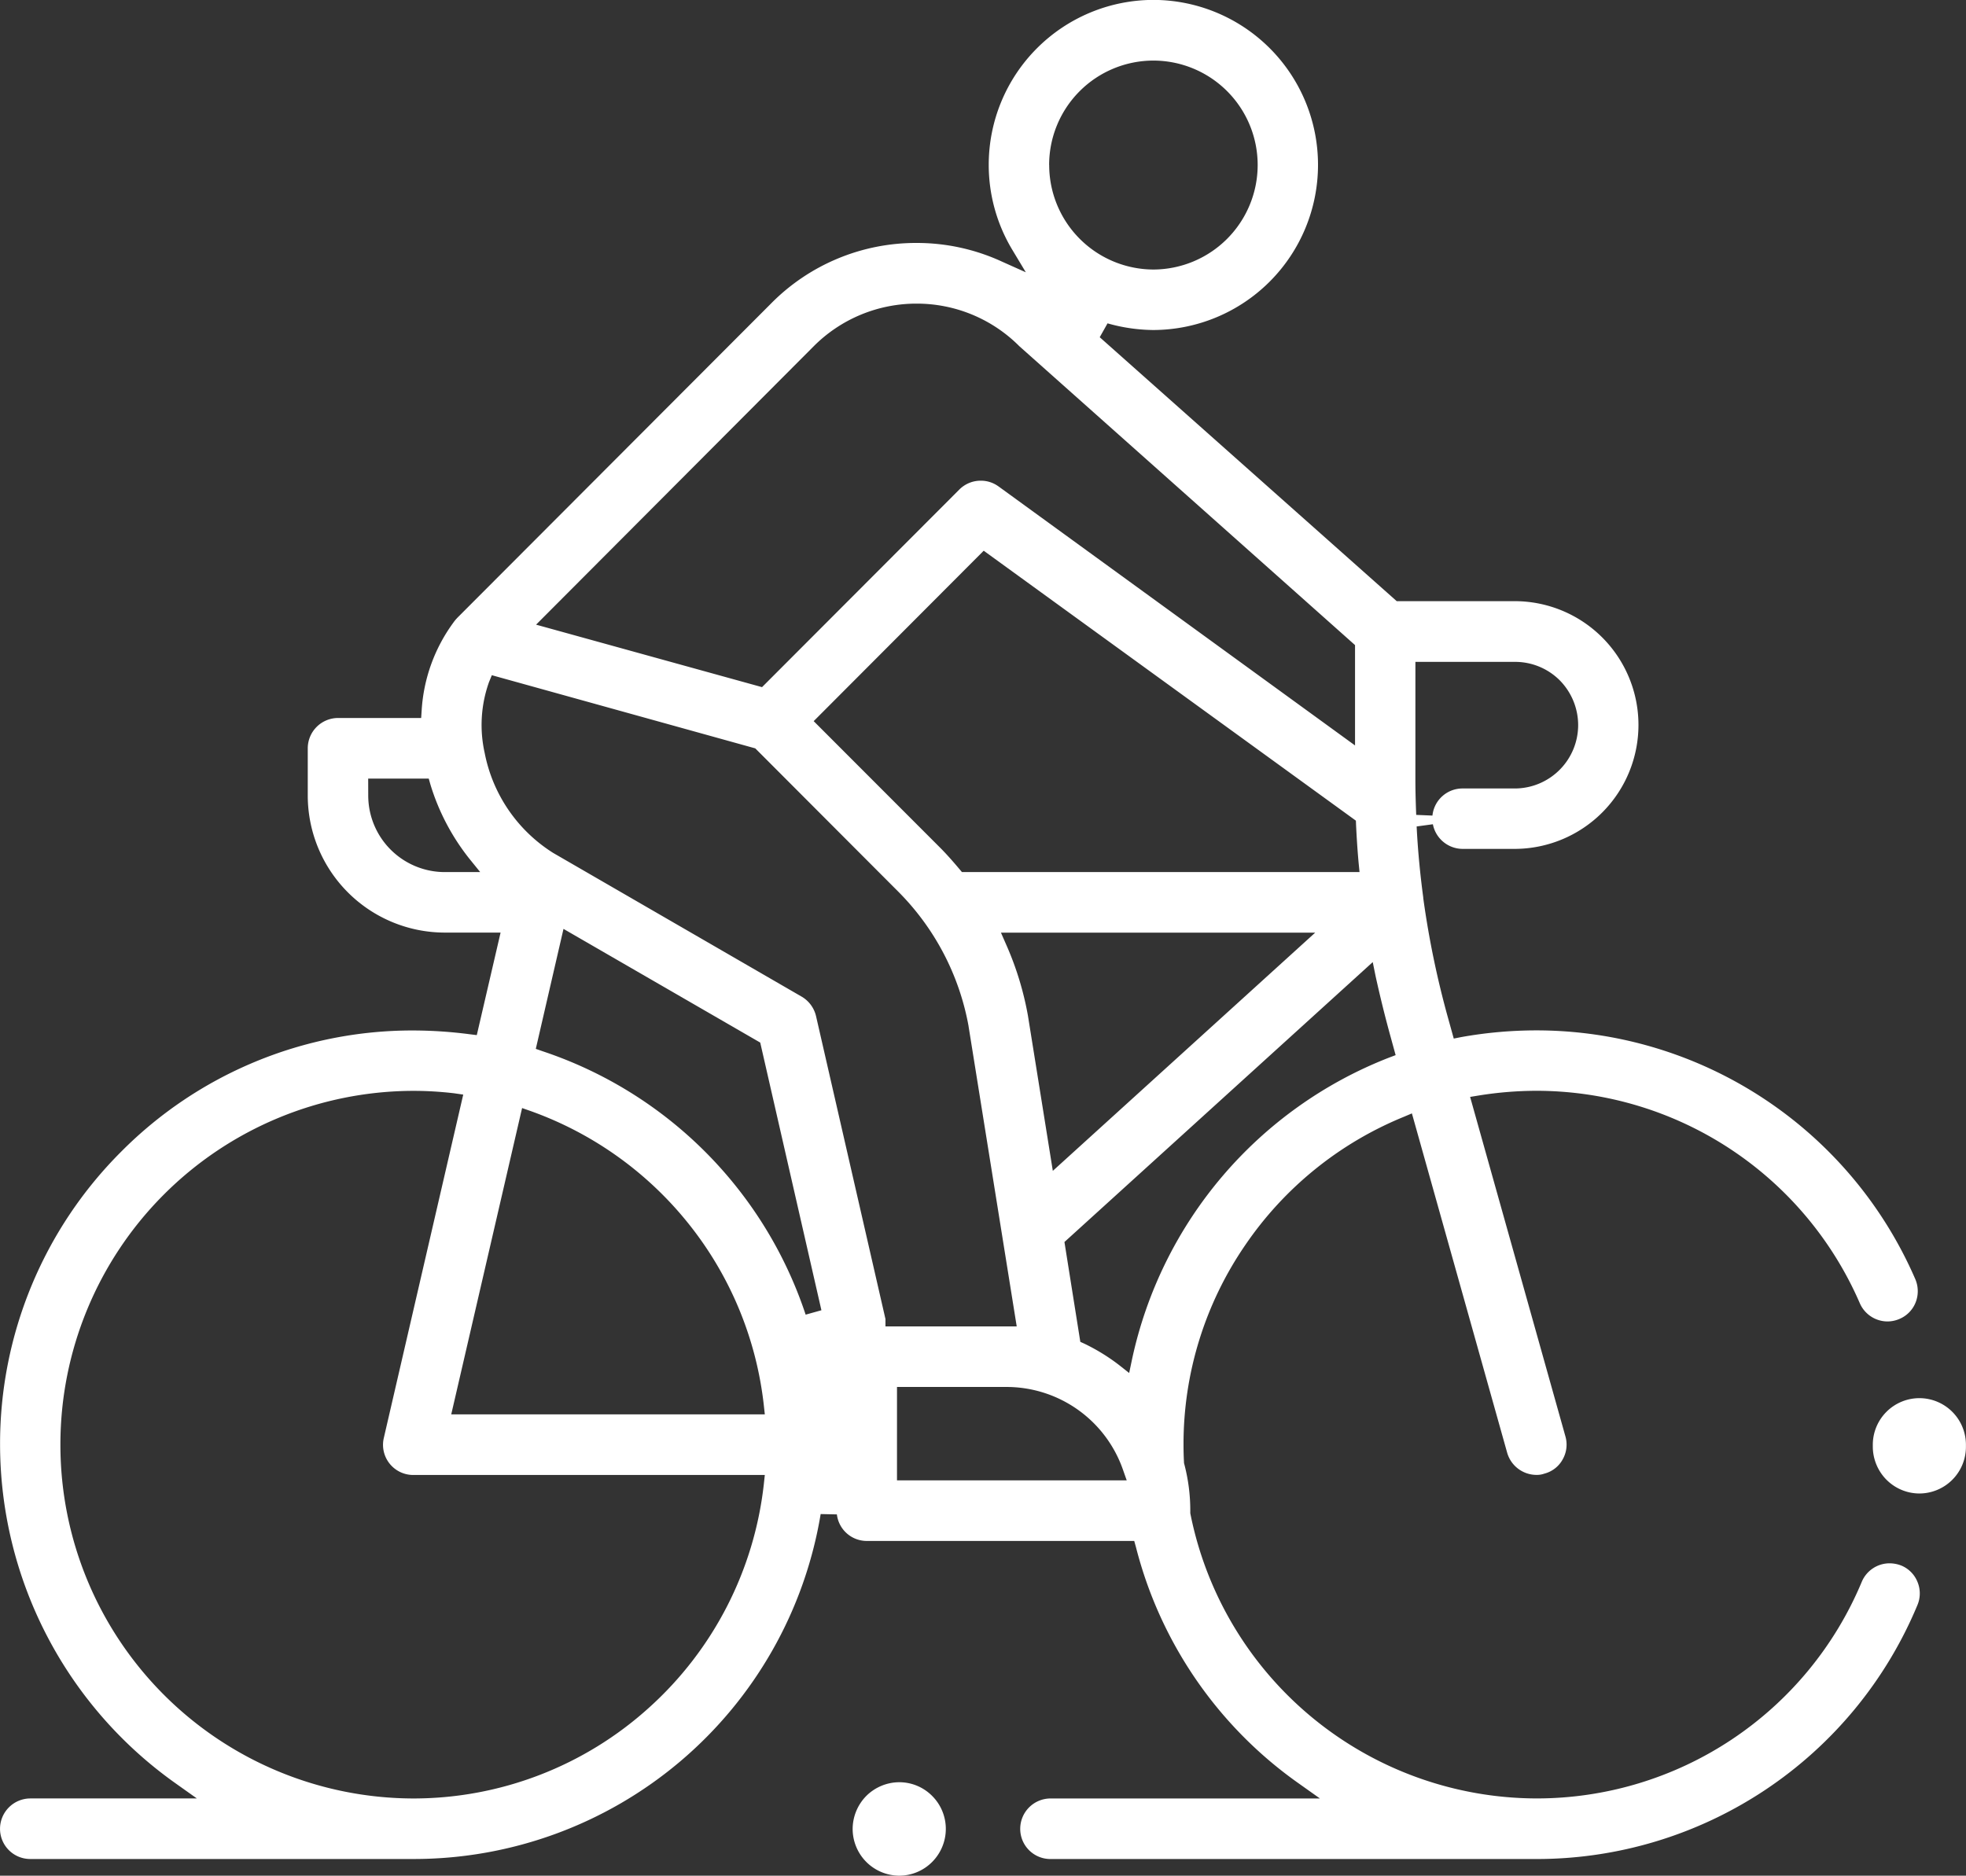 <svg id="bicycle" xmlns="http://www.w3.org/2000/svg" width="151.008" height="144.098" viewBox="0 0 151.008 144.098">
  <rect x="0" y="0" width="151.008" height="144.098" fill="#333333" stroke="none"/>
  <path id="Unione_3" data-name="Unione 3" d="M-14812.461,19622.045a3.6,3.6,0,0,1-1.05-2.533,3.629,3.629,0,0,1,1.05-2.541,3.608,3.608,0,0,1,2.528-1.051,3.553,3.553,0,0,1,2.528,1.051,3.578,3.578,0,0,1,1.05,2.541,3.6,3.6,0,0,1-1.05,2.533,3.569,3.569,0,0,1-2.528,1.055A3.6,3.6,0,0,1-14812.461,19622.045Zm14.141-.225a2.317,2.317,0,0,1-2.32-2.324,2.332,2.332,0,0,1,2.32-2.328h20.7l-1.616-1.148a31.82,31.82,0,0,1-12.513-18.154l-.134-.482h-20.546a2.311,2.311,0,0,1-2.293-2.039l-1.246-.027a31.679,31.679,0,0,1-31.3,26.5h-29.414a2.319,2.319,0,0,1-2.319-2.324,2.334,2.334,0,0,1,2.319-2.328h12.8l-1.616-1.148a31.942,31.942,0,0,1-13.5-26.037,31.7,31.7,0,0,1,9.3-22.5,31.508,31.508,0,0,1,22.43-9.314,34.072,34.072,0,0,1,4.321.287l.566.07,1.828-7.877h-4.3a10.534,10.534,0,0,1-10.511-10.523v-3.635a2.332,2.332,0,0,1,2.32-2.328h6.39l.039-.582a12.7,12.7,0,0,1,2.47-6.793l.012-.023c.012,0,.012-.023.023-.023.035-.053.1-.123.161-.2.012,0,.012,0,.012-.016.012,0,.024,0,.024-.023l24.132-24.18a15.631,15.631,0,0,1,11.18-4.654,15.6,15.6,0,0,1,6.539,1.424l1.853.83-1.05-1.746a12.653,12.653,0,0,1-1.8-6.506,12.666,12.666,0,0,1,12.646-12.674,12.666,12.666,0,0,1,12.646,12.674,12.684,12.684,0,0,1-12.646,12.686,13.211,13.211,0,0,1-3.52-.512l-.6,1.066,22.812,20.277h9.084a9.51,9.51,0,0,1,9.484,9.5,9.525,9.525,0,0,1-9.484,9.531h-4.035a2.338,2.338,0,0,1-2.272-1.893l-1.247.17c.087,1.77.26,3.613.508,5.459v.047a69.771,69.771,0,0,0,1.938,9.33l.405,1.459.57-.113a32.816,32.816,0,0,1,5.772-.516,31.722,31.722,0,0,1,29.106,19.105,2.352,2.352,0,0,1,.035,1.777,2.29,2.29,0,0,1-1.234,1.279,2.329,2.329,0,0,1-.924.2,2.327,2.327,0,0,1-2.136-1.4,27.091,27.091,0,0,0-24.848-16.32,28.233,28.233,0,0,0-4.393.357l-.692.113,7.318,26.072a2.292,2.292,0,0,1-.209,1.777,2.236,2.236,0,0,1-1.4,1.09,1.715,1.715,0,0,1-.629.1,2.35,2.35,0,0,1-2.233-1.7l-7.318-26.072-.641.271a27.167,27.167,0,0,0-12.163,9.85,27,27,0,0,0-4.738,15.316c0,.5.012.93.035,1.338v.063l.012.059a14.024,14.024,0,0,1,.473,3.615v.2l.012.063a27.172,27.172,0,0,0,26.563,21.852,27.057,27.057,0,0,0,25-16.639,2.32,2.32,0,0,1,2.136-1.424,2.525,2.525,0,0,1,.9.172,2.276,2.276,0,0,1,1.246,1.26,2.3,2.3,0,0,1-.016,1.8,31.674,31.674,0,0,1-29.264,19.486Zm-76.043-31.838a27.167,27.167,0,0,0,27.094,27.186,26.988,26.988,0,0,0,18.128-6.986,27.149,27.149,0,0,0,8.808-17.166l.075-.7h-27.011a2.319,2.319,0,0,1-1.813-.879,2.314,2.314,0,0,1-.44-1.967l6.1-26.377-.692-.1a26.913,26.913,0,0,0-3.149-.187A27.164,27.164,0,0,0-14874.363,19589.982Zm64.258,2.746h17.644l-.295-.838a9.474,9.474,0,0,0-8.934-6.336h-8.415Zm-34.238-5.07h24.085l-.075-.687a27.112,27.112,0,0,0-5.784-13.961,27.272,27.272,0,0,0-12.131-8.654l-.653-.229Zm47.1-13.24,1.219,7.67.307.139a15.117,15.117,0,0,1,2.654,1.631l.791.623.208-.992a32.124,32.124,0,0,1,19.729-23.227l.53-.2-.4-1.459c-.421-1.523-.8-3.072-1.137-4.6l-.221-1.088Zm-44.2-43.014a9.82,9.82,0,0,0-.334,5.432,11.71,11.71,0,0,0,5.258,7.688l19.1,11.049a2.363,2.363,0,0,1,1.1,1.51l5.328,23.252v.566h10.082l-3.7-23.062v-.012a19.585,19.585,0,0,0-5.442-10.369l-10.939-10.963-20.235-5.621Zm3.595,28.176.542.189a31.934,31.934,0,0,1,20.185,20.23l1.211-.338-4.7-20.564-15.111-8.734Zm36.122-8.027a23.83,23.83,0,0,1,1.679,5.479l1.911,11.92,20.153-18.3h-24.137Zm-14.778-17.15,9.748,9.758c.48.484.96,1.031,1.451,1.613l.189.225h30.538l-.067-.68c-.1-1.09-.157-2.059-.2-2.959l-.012-.311-28.588-20.738Zm-34.215,5.727a5.884,5.884,0,0,0,5.871,5.869h2.729l-.826-1.02a17.183,17.183,0,0,1-3-5.715l-.126-.445h-4.652Zm80.432-1.211c0,.869.027,1.793.063,2.686l1.247.053a2.318,2.318,0,0,1,2.308-2.082h4.035a4.876,4.876,0,0,0,4.849-4.877,4.908,4.908,0,0,0-1.42-3.437,4.847,4.847,0,0,0-3.429-1.412h-7.652Zm-32.028-22.555,27.392,19.906v-7.709l-25.788-22.965a11.107,11.107,0,0,0-7.884-3.268,11.131,11.131,0,0,0-7.9,3.268l-21.332,21.395,17.356,4.8,15.151-15.178a2.312,2.312,0,0,1,1.644-.682A2.287,2.287,0,0,1-14802.319,19516.363Zm3.9-24.687a8.033,8.033,0,0,0,8.006,8.031,8.034,8.034,0,0,0,8.007-8.031,8.018,8.018,0,0,0-8.007-8.021A8.017,8.017,0,0,0-14798.419,19491.676Zm64.3,100.994a3.629,3.629,0,0,1-1.038-2.537V19590a3.582,3.582,0,0,1,3.578-3.586A3.58,3.58,0,0,1-14728,19590v.158a3.585,3.585,0,0,1-3.579,3.58A3.575,3.575,0,0,1-14734.114,19592.67Z" transform="translate(14879.003 -19479.002)" fill="#fff"/>
</svg>
